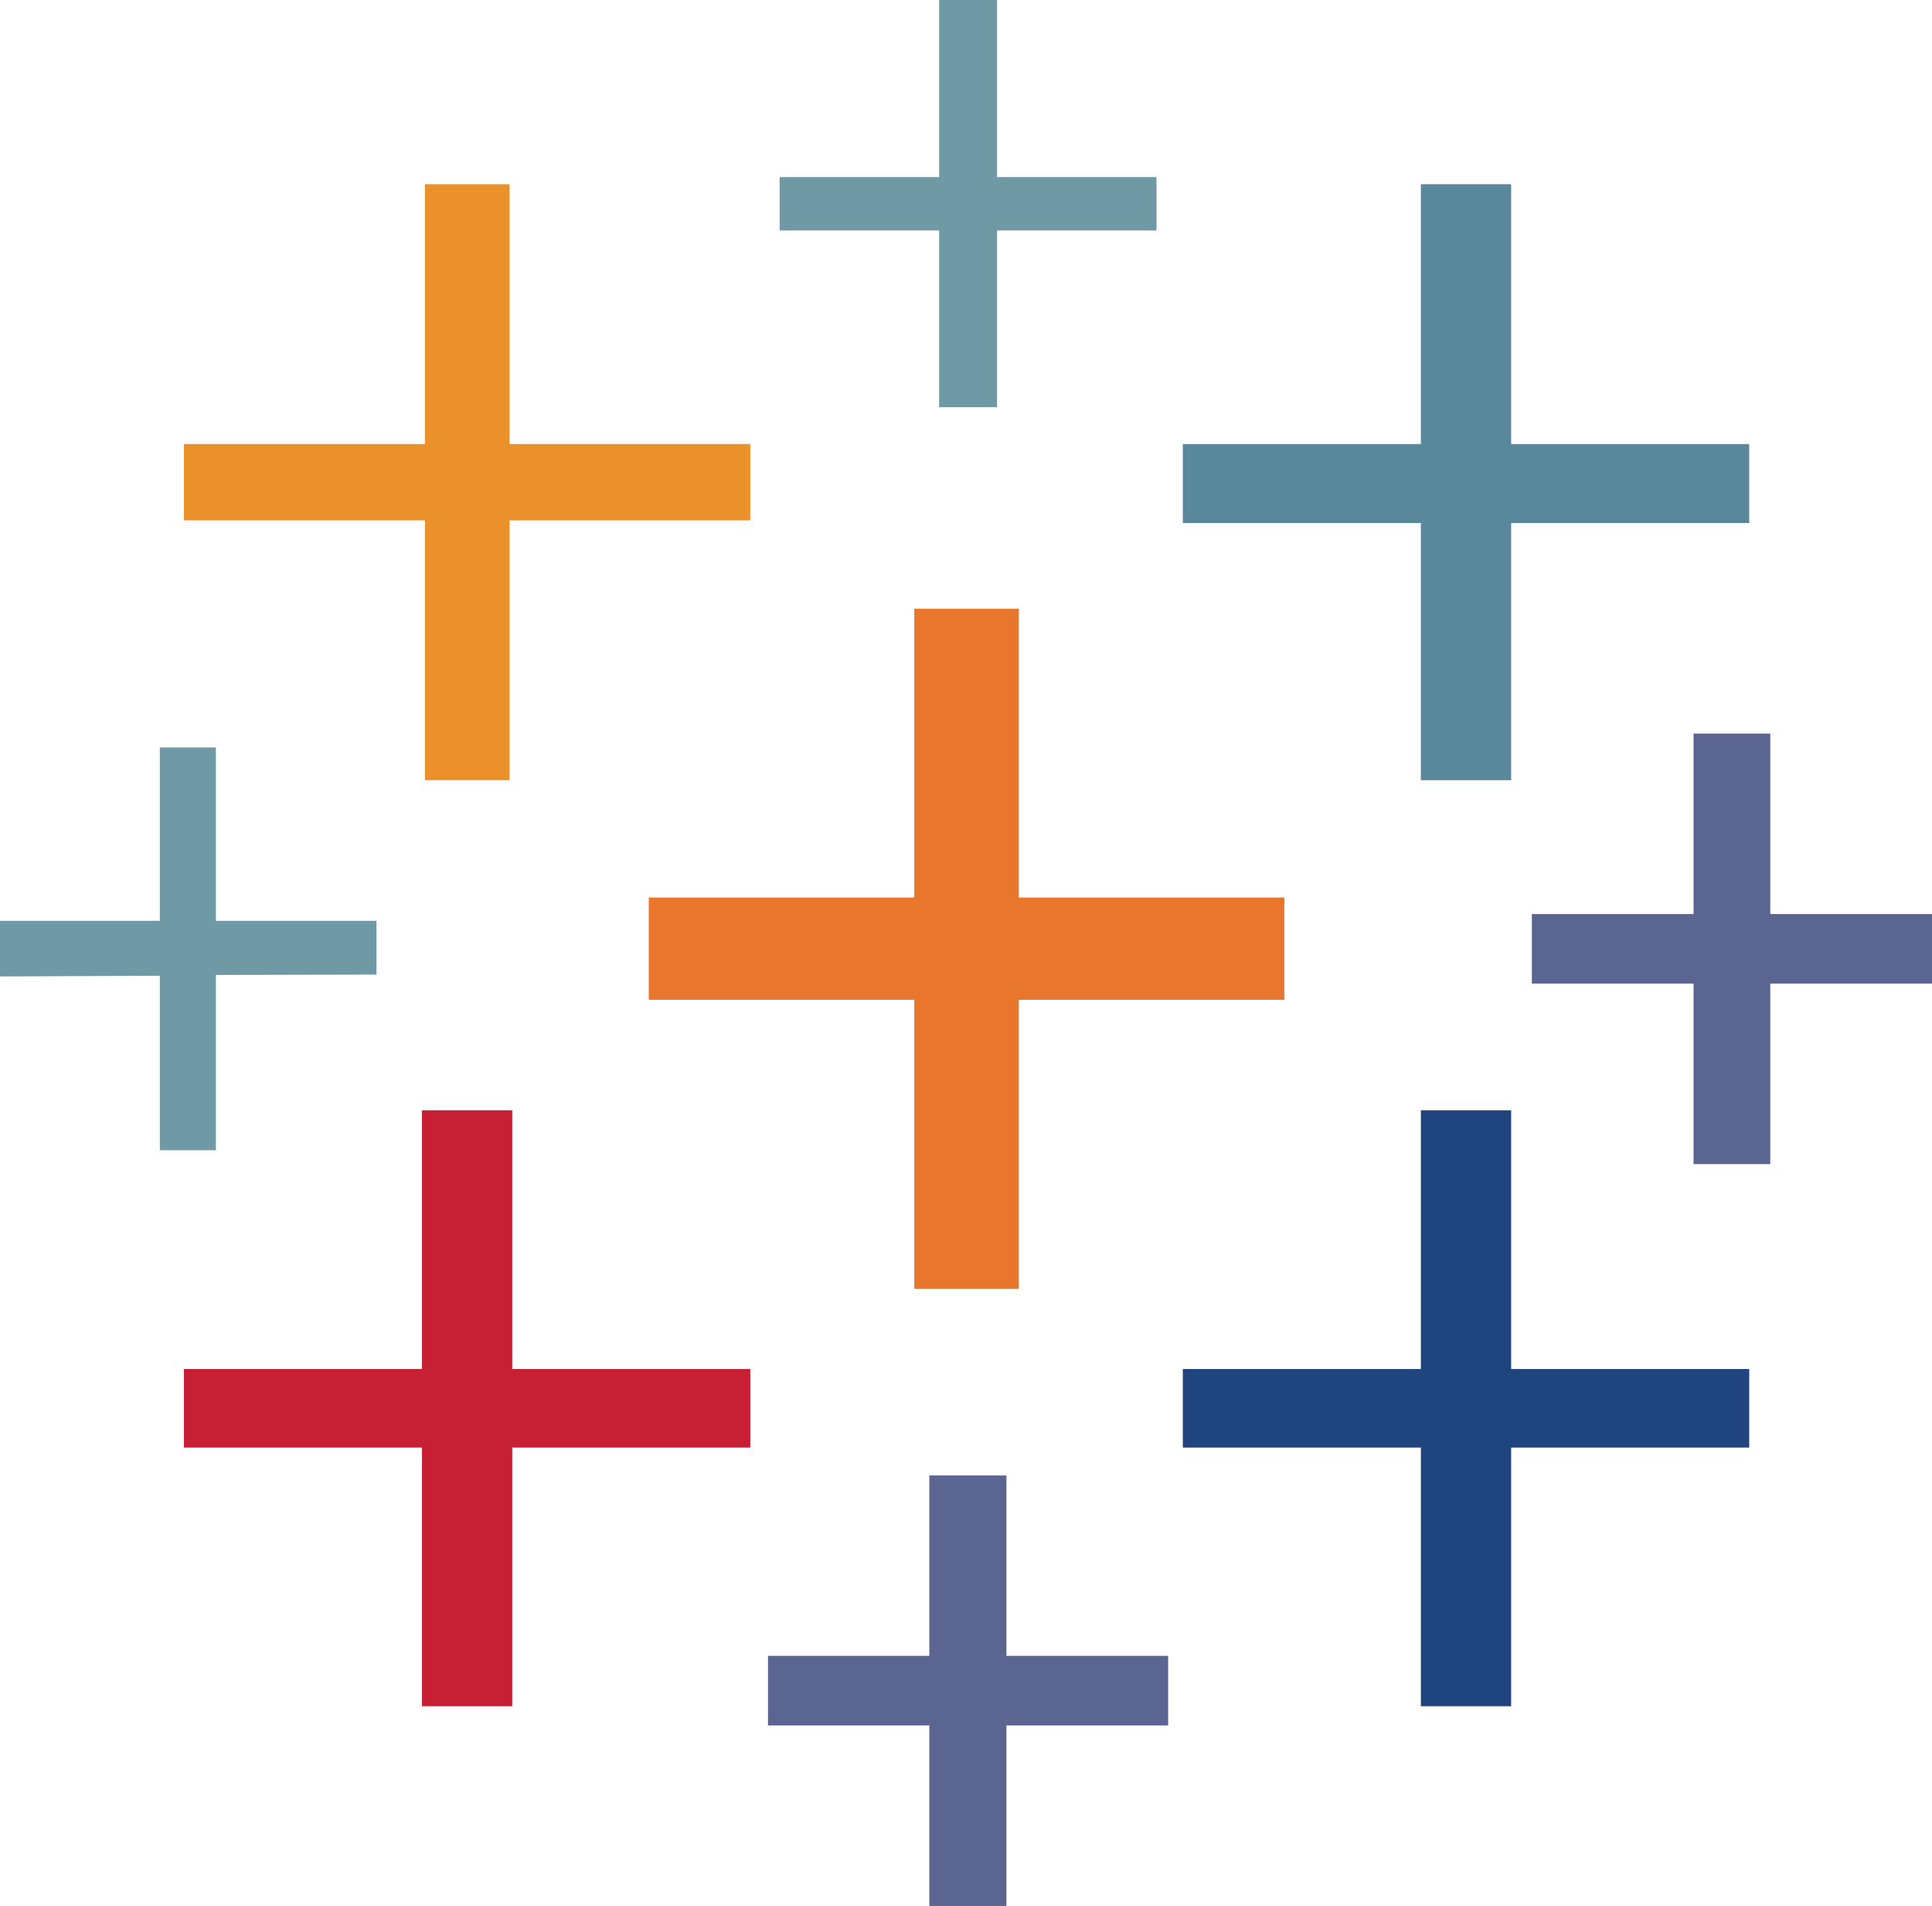 <?xml version="1.0" encoding="UTF-8"?>
<svg xmlns="http://www.w3.org/2000/svg" viewBox="0 0 51.37 50.69"><defs><style>.cls-1{fill:#e8762c;}.cls-2{fill:#c72035;}.cls-3{fill:#59879b;}.cls-4{fill:#5b6591;}.cls-5{fill:#eb912c;}.cls-6{fill:#1f447e;fill-rule:evenodd;}.cls-7{fill:#7099a6;}</style></defs><title>Asset 1</title><g id="Layer_2" data-name="Layer 2"><g id="Layer_1-2" data-name="Layer 1"><g id="Layer_2-2" data-name="Layer 2"><g id="Layer_1-2-2" data-name="Layer 1-2"><polygon class="cls-1" points="34.15 23.87 27.09 23.87 27.09 16.19 24.31 16.19 24.31 23.87 17.25 23.87 17.25 26.59 24.31 26.59 24.31 34.28 27.09 34.28 27.09 26.59 34.15 26.59 34.15 23.87"/><polygon class="cls-2" points="19.95 36.41 13.62 36.41 13.62 29.53 11.22 29.53 11.22 36.41 4.89 36.41 4.89 38.5 11.22 38.5 11.22 45.38 13.62 45.38 13.62 38.5 19.95 38.5 19.95 36.41"/><polygon class="cls-3" points="46.51 11.81 40.18 11.81 40.18 4.9 37.78 4.9 37.78 11.81 31.45 11.81 31.45 13.91 37.78 13.91 37.78 20.75 40.18 20.75 40.18 13.91 46.51 13.91 46.51 11.81"/><polygon class="cls-4" points="31.06 44.04 26.76 44.04 26.76 39.24 24.71 39.24 24.71 44.04 20.42 44.04 20.42 45.89 24.71 45.89 24.71 50.69 26.76 50.69 26.76 45.89 31.06 45.89 31.06 44.04"/><polygon class="cls-5" points="19.95 11.81 13.55 11.81 13.55 4.9 11.3 4.9 11.3 11.81 4.89 11.81 4.89 13.84 11.3 13.84 11.3 20.75 13.55 20.75 13.55 13.84 19.95 13.84 19.95 11.81"/><polygon class="cls-4" points="51.37 24.31 47.07 24.31 47.07 19.51 45.03 19.51 45.03 24.31 40.73 24.31 40.73 26.16 45.03 26.16 45.03 30.96 47.07 30.96 47.07 26.16 51.37 26.16 51.37 24.31"/><polygon class="cls-6" points="46.51 36.41 40.18 36.41 40.18 29.53 37.78 29.53 37.78 36.41 31.45 36.41 31.45 38.5 37.78 38.5 37.78 45.38 40.18 45.38 40.18 38.5 46.51 38.5 46.51 36.41"/><polygon class="cls-7" points="24.97 0 24.97 4.71 20.73 4.71 20.73 6.13 24.97 6.13 24.97 10.83 26.51 10.83 26.51 6.13 30.75 6.13 30.75 4.71 26.51 4.71 26.51 0 24.97 0"/><polygon class="cls-7" points="4.25 19.88 4.25 24.49 0 24.49 0 25.97 4.25 25.95 4.25 30.59 5.74 30.59 5.74 25.93 10.01 25.92 10.01 24.49 5.74 24.49 5.74 19.88 4.25 19.88"/></g></g></g></g></svg>